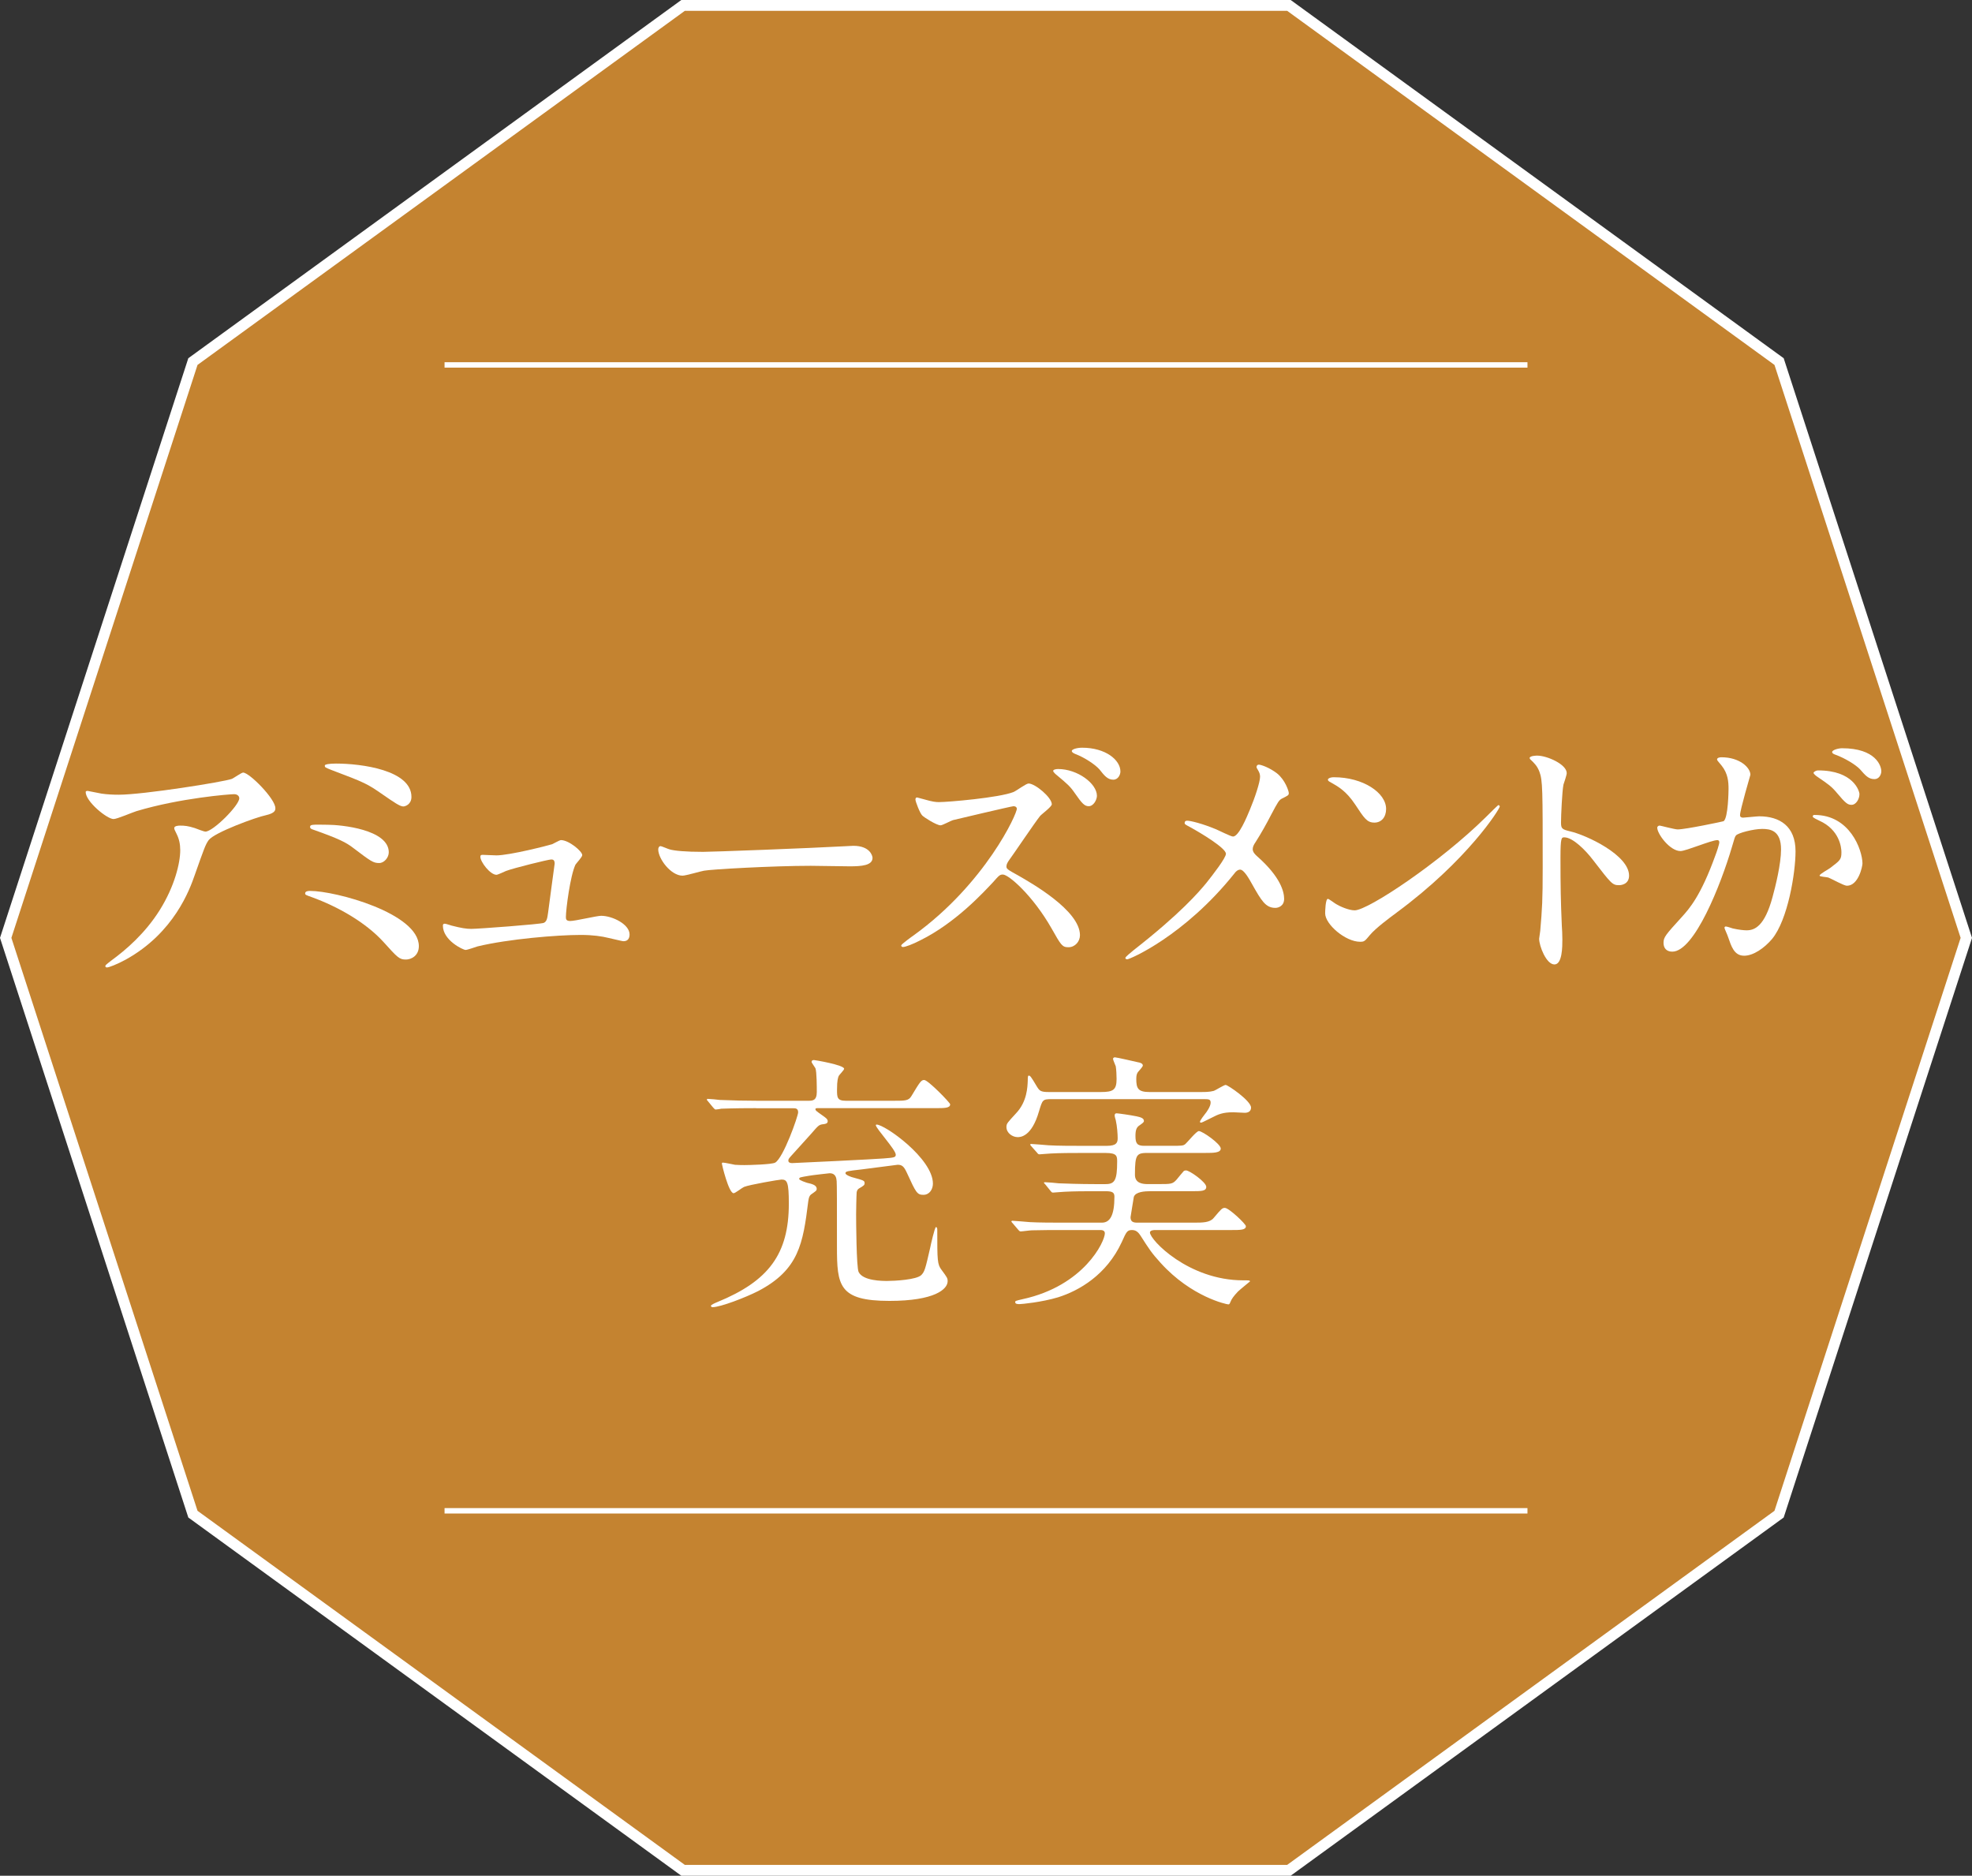 <?xml version="1.0" encoding="UTF-8"?><svg id="b" xmlns="http://www.w3.org/2000/svg" width="91.051" height="86.595" viewBox="0 0 91.051 86.595"><rect x="0" y="0" width="91.051" height="86.595" fill="#333333" stroke="none"/><defs><style>.d,.e{fill:none;stroke:#fff;stroke-miterlimit:10;}.f{fill:#fff;}.e{stroke-width:.25px;}.g{fill:#c48330;}</style></defs><g id="c"><polygon class="d" points="59.431 .5 31.62 .5 9.12 16.847 .526 43.298 9.12 69.748 31.62 86.095 59.431 86.095 81.931 69.748 90.526 43.298 81.931 16.847 59.431 .5"/><polygon class="g" points="59.431 .5 31.62 .5 9.12 16.847 .526 43.298 9.12 69.748 31.62 86.095 59.431 86.095 81.931 69.748 90.526 43.298 81.931 16.847 59.431 .5"/><path class="f" d="M4.688,36.638c.252.038.529.051.795.051,1.123,0,4.87-.594,5.224-.732.089-.037.442-.29.518-.29.29,0,1.489,1.212,1.489,1.641,0,.088,0,.228-.441.328-.442.088-2.373.795-2.638,1.148-.151.215-.202.366-.644,1.615-.228.656-.946,2.662-3.18,3.899-.417.227-.783.365-.871.365-.051,0-.076-.024-.076-.062s.025-.063.253-.24c.707-.517,1.577-1.262,2.259-2.347.694-1.11.946-2.184.946-2.764,0-.277-.051-.518-.164-.744-.101-.202-.113-.228-.113-.278,0-.101.189-.113.265-.113.215,0,.366.013.682.113.075.025.416.164.492.164.354,0,1.564-1.211,1.564-1.539,0-.089-.075-.189-.239-.189-.202,0-2.486.177-4.505.782-.177.051-.896.366-1.061.366-.303,0-1.287-.808-1.287-1.249,0-.025.025-.051.089-.051.037,0,.542.113.644.126Z"/><path class="f" d="M18.745,44.298c-.303,0-.378-.076-1.047-.82-.82-.896-2.082-1.615-3.294-2.057-.29-.102-.315-.114-.315-.177,0-.114.177-.114.228-.114,1.186,0,5.022,1.035,5.022,2.55,0,.454-.366.618-.594.618ZM17.95,39.351c0,.24-.214.492-.441.492-.277,0-.379-.075-1.212-.706-.315-.24-.618-.404-1.829-.833-.076-.025-.151-.051-.151-.126,0-.114.075-.114.808-.102.618,0,2.826.215,2.826,1.274ZM15.514,35.251c1.174,0,3.483.303,3.483,1.539,0,.341-.278.441-.379.441-.151,0-.441-.201-.934-.542-.744-.518-.833-.556-2.397-1.148-.278-.113-.29-.113-.29-.202,0-.051.201-.088.517-.088Z"/><path class="f" d="M22.91,39.49c.631,0,2.436-.467,2.587-.517.063-.025.341-.189.403-.189.366,0,.984.518.984.694,0,.088-.277.378-.315.441-.239.505-.441,2.057-.441,2.423,0,.101.025.177.202.177.227,0,1.224-.24,1.426-.24.518,0,1.312.392,1.312.858,0,.126-.038.315-.277.315-.038,0-.102-.013-.694-.151-.303-.076-.72-.139-1.287-.139-1.085,0-3.344.189-4.758.529-.088.025-.467.164-.555.164-.114,0-1.048-.441-1.048-1.123,0-.062.025-.088.089-.088.05,0,.265.075.315.088.441.114.681.151.908.151.315,0,3.192-.214,3.344-.277.14-.062.164-.202.202-.479.025-.239.303-2.233.303-2.259,0-.189-.101-.189-.164-.189-.126,0-1.716.392-2.082.53-.062.025-.378.177-.441.177-.29,0-.744-.593-.744-.833,0-.075.037-.088.113-.088.038,0,.518.024.618.024Z"/><path class="f" d="M39.125,39.061c.076,0,.215-.013.277-.013.771,0,.884.467.884.556,0,.354-.518.391-1.048.391-.29,0-1.552-.024-1.804-.024-1.742,0-4.632.163-4.935.227-.151.025-.833.228-.984.228-.542,0-1.123-.782-1.123-1.212,0-.075.038-.151.102-.151.062,0,.365.139.429.151.215.063.731.113,1.539.113.417,0,4.821-.164,6.663-.265Z"/><path class="f" d="M46.798,37.219c-.089,0-2.751.631-2.802.644-.089.024-.479.239-.568.239-.188,0-.782-.379-.845-.454-.102-.089-.315-.644-.315-.732,0-.05.013-.101.075-.101.013,0,.29.076.328.088.392.114.543.127.682.127.416,0,2.789-.202,3.445-.467.126-.051.58-.392.693-.392.303,0,1.073.644,1.073.959,0,.113-.468.454-.543.543-.252.315-1.236,1.779-1.451,2.069-.038.063-.101.151-.101.252,0,.114.024.139.555.43.568.328,2.84,1.603,2.84,2.751,0,.29-.228.555-.53.555-.29,0-.341-.088-.782-.87-.871-1.527-1.981-2.486-2.246-2.486-.14,0-.177.038-.455.354-.441.467-1.729,1.88-3.369,2.688-.341.177-.682.303-.782.303-.025,0-.088,0-.088-.075,0-.051.505-.417.58-.467,3.307-2.386,4.795-5.653,4.758-5.855-.025-.101-.127-.101-.151-.101ZM50.647,36.74c0,.176-.151.479-.379.479-.189,0-.303-.114-.644-.606-.215-.315-.354-.429-.82-.82-.051-.037-.177-.151-.177-.201,0-.063.126-.089.228-.089.896,0,1.792.669,1.792,1.237ZM51.732,35.616c0,.14-.101.379-.328.379-.265,0-.416-.189-.644-.479-.215-.239-.707-.555-1.11-.707-.126-.05-.164-.101-.164-.139,0-.075.227-.151.479-.151,1.085,0,1.767.568,1.767,1.098Z"/><path class="f" d="M56.136,38.279c.126.051.694.341.795.341.265,0,.631-.884.782-1.249.228-.543.467-1.263.467-1.515,0-.113-.037-.202-.088-.29-.038-.076-.076-.114-.076-.151,0-.063.038-.114.102-.114.113,0,.505.14.846.404.378.303.542.82.542.908,0,.102-.038.114-.315.253-.139.075-.177.139-.505.757-.214.416-.454.846-.719,1.262-.063.089-.127.202-.127.315,0,.139.114.253.215.341,1.085.959,1.236,1.641,1.236,1.956,0,.328-.265.416-.403.416-.454,0-.644-.327-1.085-1.11-.127-.227-.366-.656-.543-.656-.113,0-.215.102-.265.177-2.31,2.89-4.833,3.963-4.947,3.963-.037,0-.088-.013-.088-.063s.239-.239.391-.366c2.146-1.678,2.991-2.662,3.345-3.091.303-.379.908-1.161.908-1.351,0-.265-1.161-.959-1.641-1.224-.239-.127-.265-.14-.265-.202,0-.051.025-.102.113-.102.164,0,.72.14,1.325.392Z"/><path class="f" d="M64.491,42.128c-.328.24-.972.72-1.237,1.035-.239.29-.265.315-.454.315-.682,0-1.615-.808-1.615-1.312,0-.089.013-.669.126-.669.051,0,.328.215.379.24.164.101.58.29.858.29.618,0,3.962-2.233,6.057-4.304.202-.201.556-.555.581-.555.024,0,.062.038.062.062,0,.114-1.477,2.474-4.757,4.896ZM63.456,37.976c-.341,0-.467-.202-.883-.833-.43-.644-.796-.833-1.148-1.035-.051-.024-.114-.062-.114-.113s.102-.113.278-.113c1.35,0,2.41.719,2.41,1.464,0,.378-.215.631-.543.631Z"/><path class="f" d="M70.976,34.884c.455,0,1.363.403,1.363.808,0,.088-.126.454-.151.53-.063.315-.113,1.438-.113,1.754,0,.277.05.315.416.403.77.177,2.726,1.099,2.726,2.045,0,.416-.391.441-.454.441-.315,0-.354-.051-1.199-1.148-.353-.467-.946-1.06-1.337-1.06-.127,0-.177,0-.177.934,0,1.338.013,2.006.062,3.142.013.14.025.455.025.644,0,.315,0,1.148-.366,1.148-.378,0-.706-.857-.706-1.186,0-.051.051-.315.051-.366.088-1.048.113-1.376.113-2.928,0-3.609,0-4.013-.151-4.417-.102-.265-.228-.391-.43-.58l-.024-.051c.012-.113.34-.113.353-.113Z"/><path class="f" d="M76.516,38.215c0-.05.051-.101.113-.101.038,0,.694.177.833.177.366,0,2.095-.366,2.12-.379.215-.151.228-1.426.228-1.489,0-.328-.025-.706-.315-1.072-.189-.227-.215-.252-.215-.29,0-.089.151-.101.202-.101.845,0,1.337.479,1.337.808,0,.012-.479,1.627-.479,1.867,0,.075.051.113.14.113.062,0,.644-.062.744-.062.946,0,1.679.454,1.679,1.615,0,.996-.354,3.167-1.086,4.051-.354.416-.857.77-1.287.77-.467,0-.593-.441-.744-.871-.025-.088-.164-.378-.164-.416s.025-.063.062-.063c.051,0,.278.076.315.089.266.062.518.088.645.088.365,0,.832-.177,1.198-1.539.139-.505.392-1.527.392-2.196,0-.883-.505-.946-.871-.946-.403,0-1.123.189-1.211.303-.051.063-.063.113-.189.543-.505,1.716-1.729,4.82-2.751,4.82-.278,0-.404-.177-.404-.404,0-.265.089-.365.846-1.198.341-.379.871-.959,1.552-2.852.051-.127.177-.505.177-.594,0-.038-.013-.101-.088-.101-.277,0-1.451.505-1.704.505-.492,0-1.072-.795-1.072-1.073ZM85.274,40.891c-.139,0-.72-.328-.858-.379-.088-.025-.403-.038-.403-.088,0-.076.416-.291.492-.354.467-.354.517-.392.517-.732,0-.214-.088-1.034-1.021-1.451-.102-.05-.303-.139-.303-.188,0-.076.05-.076.088-.076,1.615,0,2.195,1.59,2.208,2.233,0,.151-.188,1.035-.719,1.035ZM85.854,36.664c0,.215-.151.492-.365.492-.177,0-.278-.076-.669-.543-.253-.303-.379-.391-.896-.744-.062-.038-.189-.139-.189-.189,0-.038.102-.113.215-.113,1.615,0,1.905.946,1.905,1.098ZM86.864,35.604c0,.151-.101.365-.315.365-.277,0-.416-.164-.669-.454-.202-.215-.707-.518-1.123-.669-.126-.038-.164-.088-.164-.126,0-.101.303-.177.454-.177,1.565,0,1.817.82,1.817,1.061Z"/><path class="f" d="M34.911,51.159c-1.11,0-1.477.025-1.603.025-.038.013-.228.038-.266.038-.037,0-.062-.038-.113-.089l-.239-.29c-.051-.051-.051-.063-.051-.075,0-.025.013-.038.038-.038.088,0,.479.038.555.05.618.025,1.148.038,1.741.038h2.348c.189,0,.392,0,.392-.403,0-.215,0-.935-.063-1.099-.025-.05-.177-.252-.177-.29,0-.088.088-.088.113-.088.038,0,1.389.227,1.389.403,0,.063-.228.278-.253.341-.025.063-.075.177-.075.618,0,.354,0,.518.403.518h2.222c.517,0,.681,0,.808-.214.403-.669.454-.745.593-.745.177,0,1.198,1.048,1.198,1.123,0,.177-.265.177-.681.177h-5.389c-.126,0-.151,0-.151.051,0,.05.025.075.277.252.215.151.29.202.29.303,0,.114-.126.127-.239.139-.164.025-.202.063-.518.43-.063.062-.618.694-.934,1.034-.113.127-.126.151-.126.215,0,.101.113.113.177.113.113,0,3.975-.188,4.214-.214.505-.038.568-.051.568-.177,0-.228-.921-1.212-.921-1.363,0-.013.013-.025.037-.025.379,0,2.6,1.565,2.6,2.727,0,.252-.151.517-.441.517s-.341-.101-.757-1.009c-.139-.304-.228-.379-.43-.379-.013,0-1.476.189-1.665.215-.669.075-.745.088-.745.176,0,.089.315.189.328.189.505.139.556.151.556.266,0,.088-.025.113-.265.252-.076.051-.089.113-.102.177-.013.139-.025.921-.025,1.01,0,.328.013,2.436.114,2.662.201.417,1.098.417,1.324.417.315,0,1.363-.051,1.578-.278.151-.164.177-.265.403-1.249.025-.139.215-.959.265-.959.051,0,.063.063.063.113,0,1.439,0,1.603.202,1.868.252.341.277.378.277.518,0,.365-.593.908-2.688.908-2.335,0-2.423-.707-2.423-2.499,0-2.082,0-2.801-.013-3.028-.013-.139-.038-.366-.328-.366-.013,0-.808.089-.934.114-.442.075-.467.075-.467.151,0,.062.328.164.365.177.215.05.442.101.442.277,0,.089-.038.101-.266.265-.062.051-.101.127-.126.328-.24,1.931-.429,3.143-2.31,4.127-.567.29-1.741.744-2.107.744-.037,0-.075-.025-.075-.062,0-.051.214-.14.303-.177,2.372-.972,3.294-2.222,3.294-4.543,0-.997-.076-1.11-.341-1.11-.089,0-1.489.239-1.729.341-.088.037-.403.29-.479.29-.227,0-.542-1.325-.542-1.363s.013-.05.05-.05c.089,0,.479.088.556.101.177.013.354.013.441.013.202,0,1.249-.025,1.413-.113.379-.215,1.061-2.146,1.061-2.322,0-.189-.126-.189-.24-.189h-1.703Z"/><path class="f" d="M48.564,50.743c-.429,0-.429.025-.593.567-.341,1.187-.871,1.187-.984,1.187-.239,0-.518-.189-.518-.467,0-.164.051-.202.442-.631.517-.543.529-1.225.542-1.502,0-.215.013-.24.051-.24.062,0,.101.051.379.518.113.177.163.24.529.24h2.423c.568,0,.72-.102.72-.606,0-.151-.013-.441-.038-.58-.013-.051-.126-.29-.126-.341,0-.025.013-.075.088-.075.076,0,.946.201,1.061.227.088.013.227.051.227.151,0,.063-.201.266-.227.303-.051.076-.076.151-.076.315,0,.43.076.606.605.606h2.36c.214,0,.403,0,.605-.051.088-.025.479-.277.556-.277.101,0,1.173.731,1.173,1.047,0,.177-.139.24-.29.24-.088,0-.454-.025-.53-.025-.492,0-.706.101-.972.239-.062.025-.467.24-.504.24-.025,0-.063,0-.063-.038,0-.062.215-.341.228-.354.075-.088.265-.353.265-.529,0-.164-.089-.164-.341-.164h-6.991ZM49.838,53.228c-.29,0-.908,0-1.324.025-.089,0-.442.038-.518.038-.051,0-.076-.025-.102-.063l-.303-.341c-.013-.013-.025-.037-.025-.05s.025-.025.051-.025c.051,0,.682.051.808.062.404.025,1.136.025,1.477.025h1.199c.454,0,.504-.151.504-.354,0-.188-.024-.542-.088-.832-.013-.038-.051-.164-.051-.215,0-.063.025-.101.089-.101.062,0,.605.075.921.139.164.038.341.075.341.214,0,.063-.063.102-.202.202-.139.089-.189.215-.189.492,0,.341.076.454.404.454h1.224c.518,0,.581,0,.682-.088.101-.089.505-.593.618-.593.164,0,1.01.593,1.01.808,0,.201-.354.201-.682.201h-2.612c-.58,0-.668.013-.668,1.01,0,.404.378.429.593.429h.479c.605,0,.669,0,.858-.214.05-.063.29-.354.328-.392.024-.013.05-.025.101-.025.164,0,.934.543.934.758,0,.201-.227.201-.682.201h-1.893c-.265,0-.694.025-.77.266,0,.013-.151.908-.151.934,0,.202.113.252.303.252h2.625c.391,0,.731,0,.908-.214.354-.417.392-.467.518-.467.189,0,.972.744.972.845,0,.177-.253.177-.669.177h-3.533c-.013,0-.228,0-.228.114,0,.34,1.779,2.208,4.304,2.208.265,0,.315,0,.315.051,0,0-.479.391-.556.467-.202.214-.29.341-.341.467-.038.088-.05.126-.101.126-.076,0-1.704-.341-3.13-1.918-.416-.454-.542-.656-.921-1.249-.063-.089-.164-.266-.392-.266s-.265.076-.479.556c-.706,1.526-1.98,2.246-2.94,2.549-.757.228-1.678.315-1.778.315-.076,0-.202,0-.202-.088,0-.063.013-.063.341-.14,2.839-.618,3.798-2.662,3.798-3.041,0-.139-.139-.151-.202-.151h-1.842c-.29,0-.909,0-1.325.013-.088,0-.441.051-.518.051-.05,0-.075-.038-.101-.063l-.303-.354c-.013-.012-.025-.037-.025-.037,0-.025.025-.038.051-.038.05,0,.681.051.808.063.403.024,1.136.024,1.476.024h1.843c.379,0,.58-.341.58-1.198,0-.189-.088-.253-.391-.253h-.594c-.365,0-.857,0-1.324.025-.089,0-.442.038-.518.038-.063,0-.063-.013-.101-.051l-.266-.328c-.013-.013-.062-.062-.062-.075s.024-.025.05-.025c.102,0,.543.038.631.051.266.013,1.022.037,1.653.037h.518c.416,0,.53-.177.53-1.034,0-.253,0-.404-.53-.404h-1.212Z"/><line class="e" x1="20.526" y1="69.748" x2="70.526" y2="69.748"/><line class="e" x1="20.526" y1="16.847" x2="70.526" y2="16.847"/></g></svg>